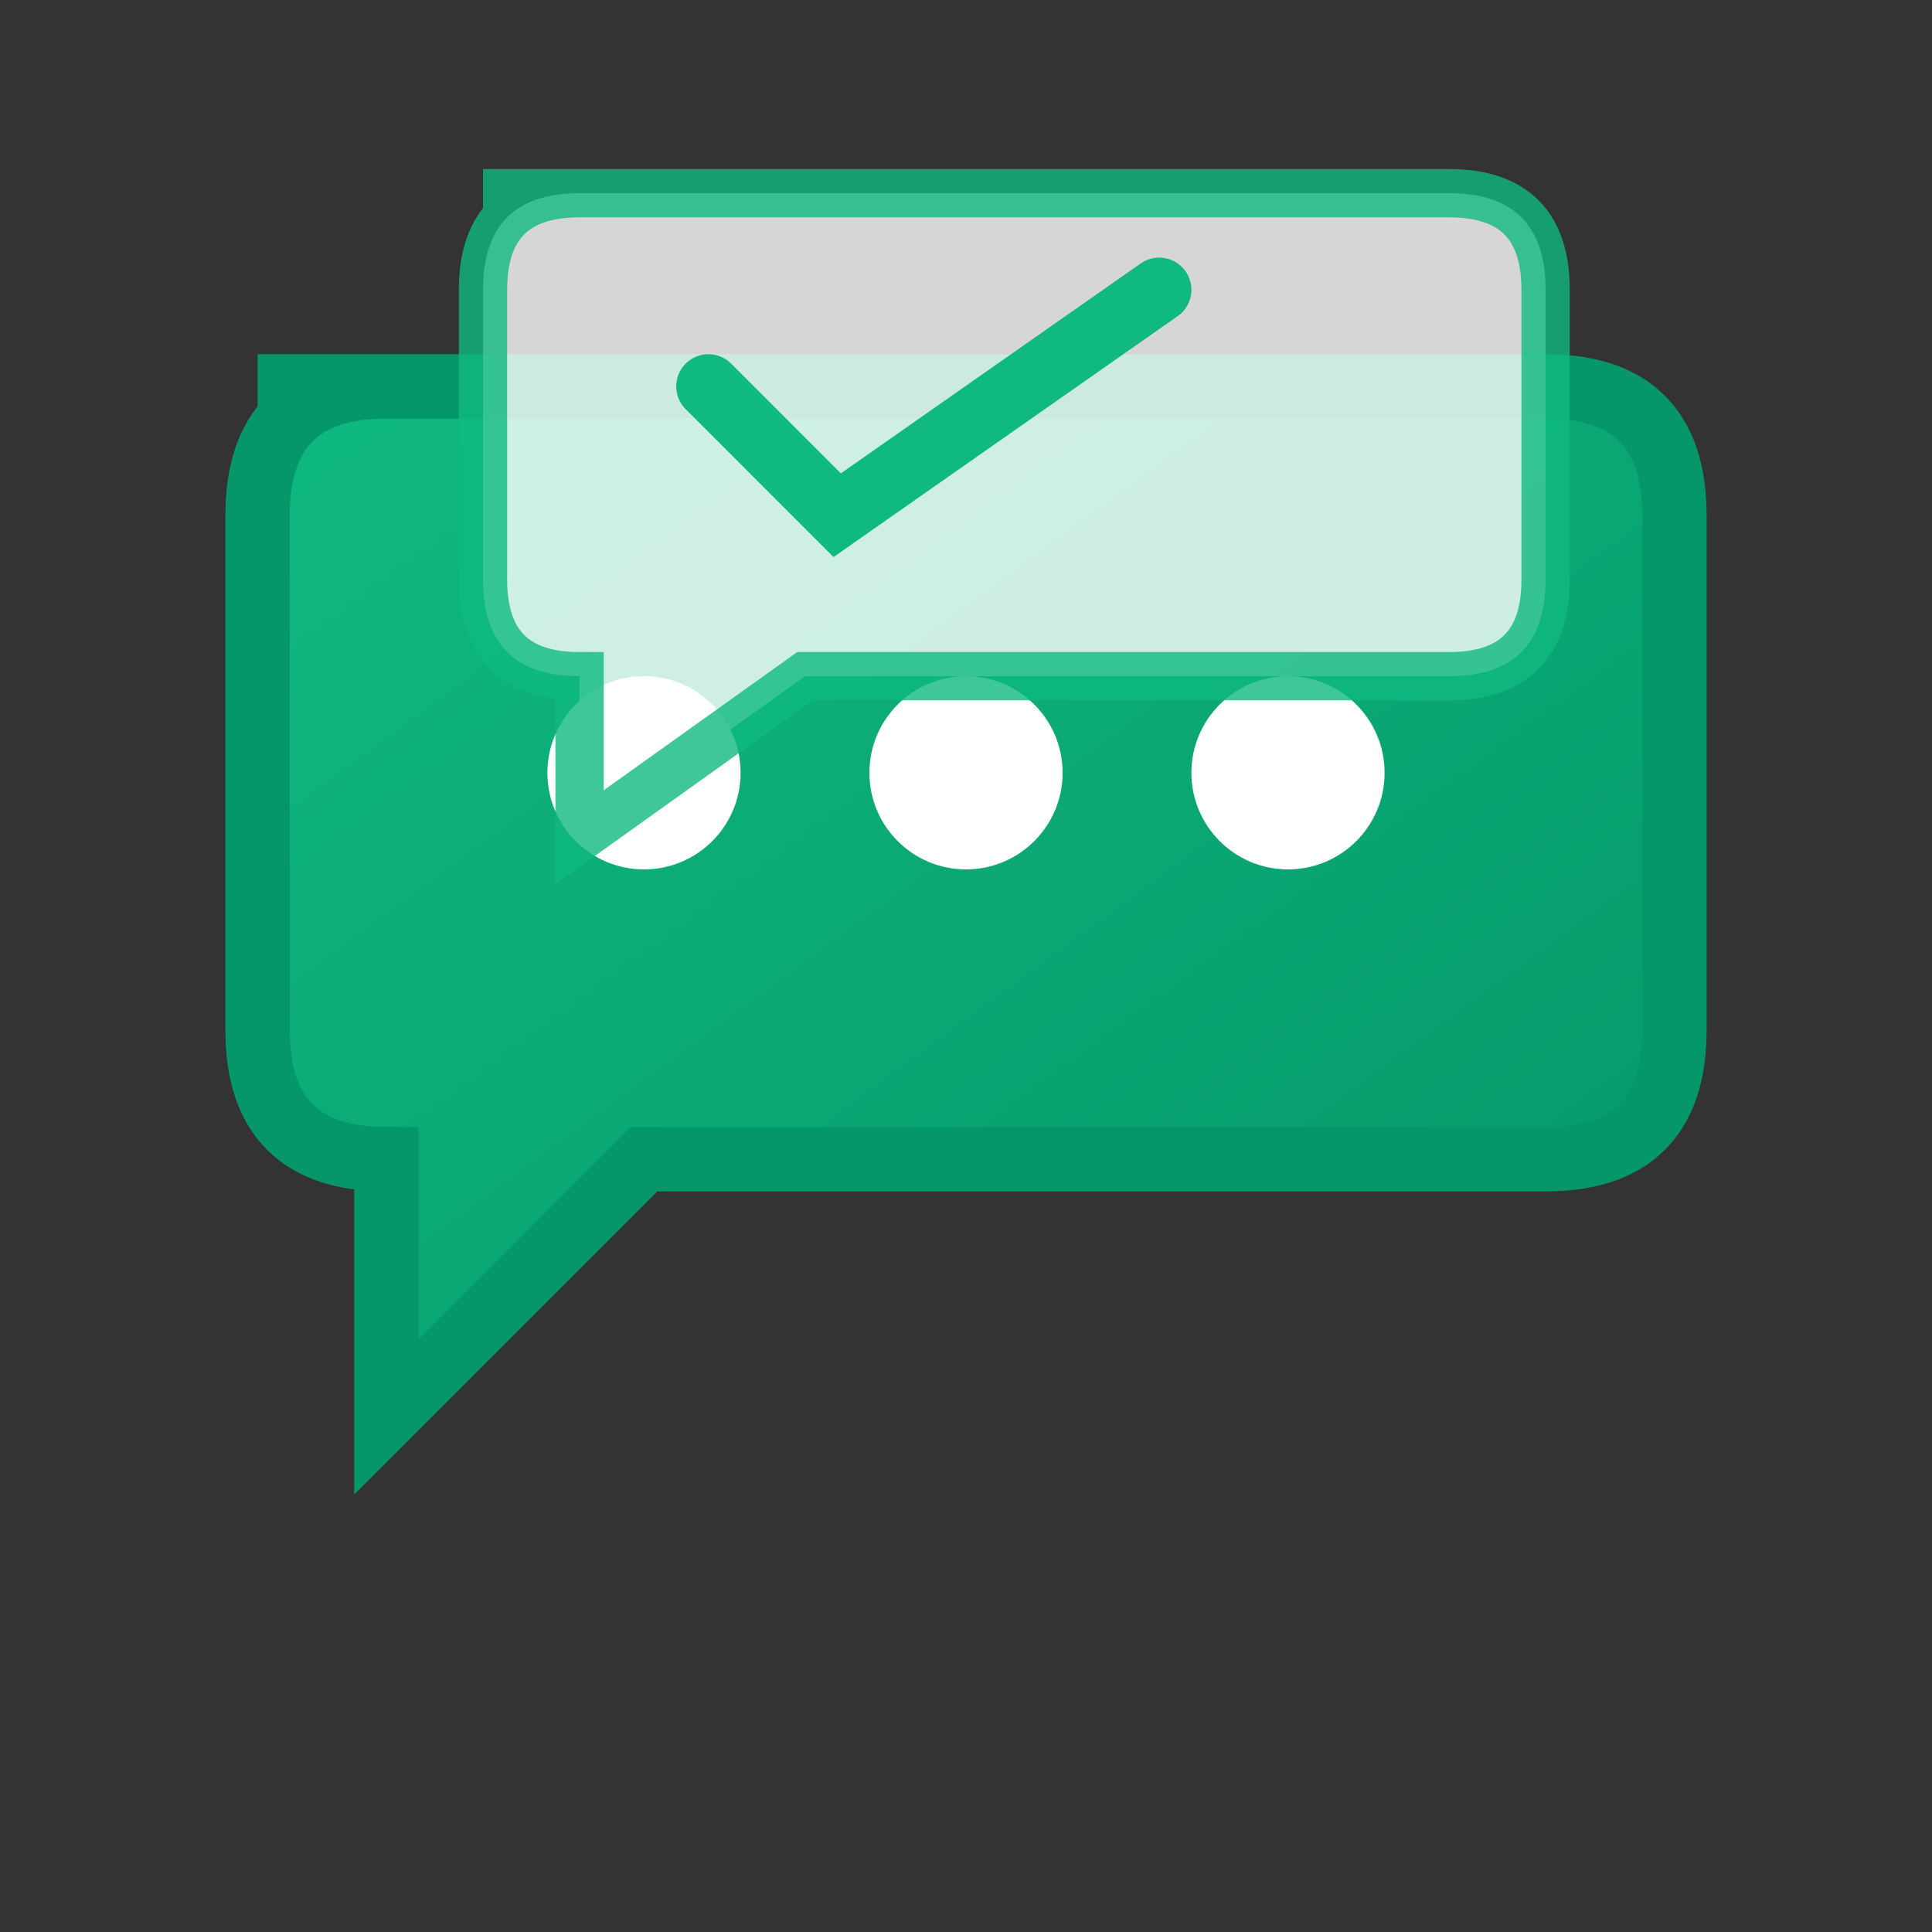 <svg width="60" height="60" viewBox="0 0 60 60" fill="none" xmlns="http://www.w3.org/2000/svg">
  <rect x="0" y="0" width="60" height="60" fill="#333333" stroke="none"/>
  <!-- Consultation/Chat icon -->
  <defs>
    <linearGradient id="consultGradient" x1="0%" y1="0%" x2="100%" y2="100%">
      <stop offset="0%" style="stop-color:#10b981"/>
      <stop offset="100%" style="stop-color:#059669"/>
    </linearGradient>
  </defs>
  
  <!-- Main chat bubble -->
  <path d="M8 12 L48 12 Q52 12 52 16 L52 32 Q52 36 48 36 L20 36 L12 44 L12 36 Q8 36 8 32 L8 16 Q8 12 12 12" 
        fill="url(#consultGradient)" stroke="#059669" stroke-width="2"/>
  
  <!-- Chat dots -->
  <circle cx="20" cy="24" r="3" fill="#ffffff"/>
  <circle cx="30" cy="24" r="3" fill="#ffffff"/>
  <circle cx="40" cy="24" r="3" fill="#ffffff"/>
  
  <!-- Secondary chat bubble -->
  <path d="M15 6 L45 6 Q48 6 48 9 L48 18 Q48 21 45 21 L25 21 L18 26 L18 21 Q15 21 15 18 L15 9 Q15 6 18 6" 
        fill="#ffffff" stroke="#10b981" stroke-width="1.5" opacity="0.8"/>
  
  <!-- Check mark in secondary bubble -->
  <path d="M22 12 L26 16 L36 9" stroke="#10b981" stroke-width="2" fill="none" stroke-linecap="round"/>
</svg>